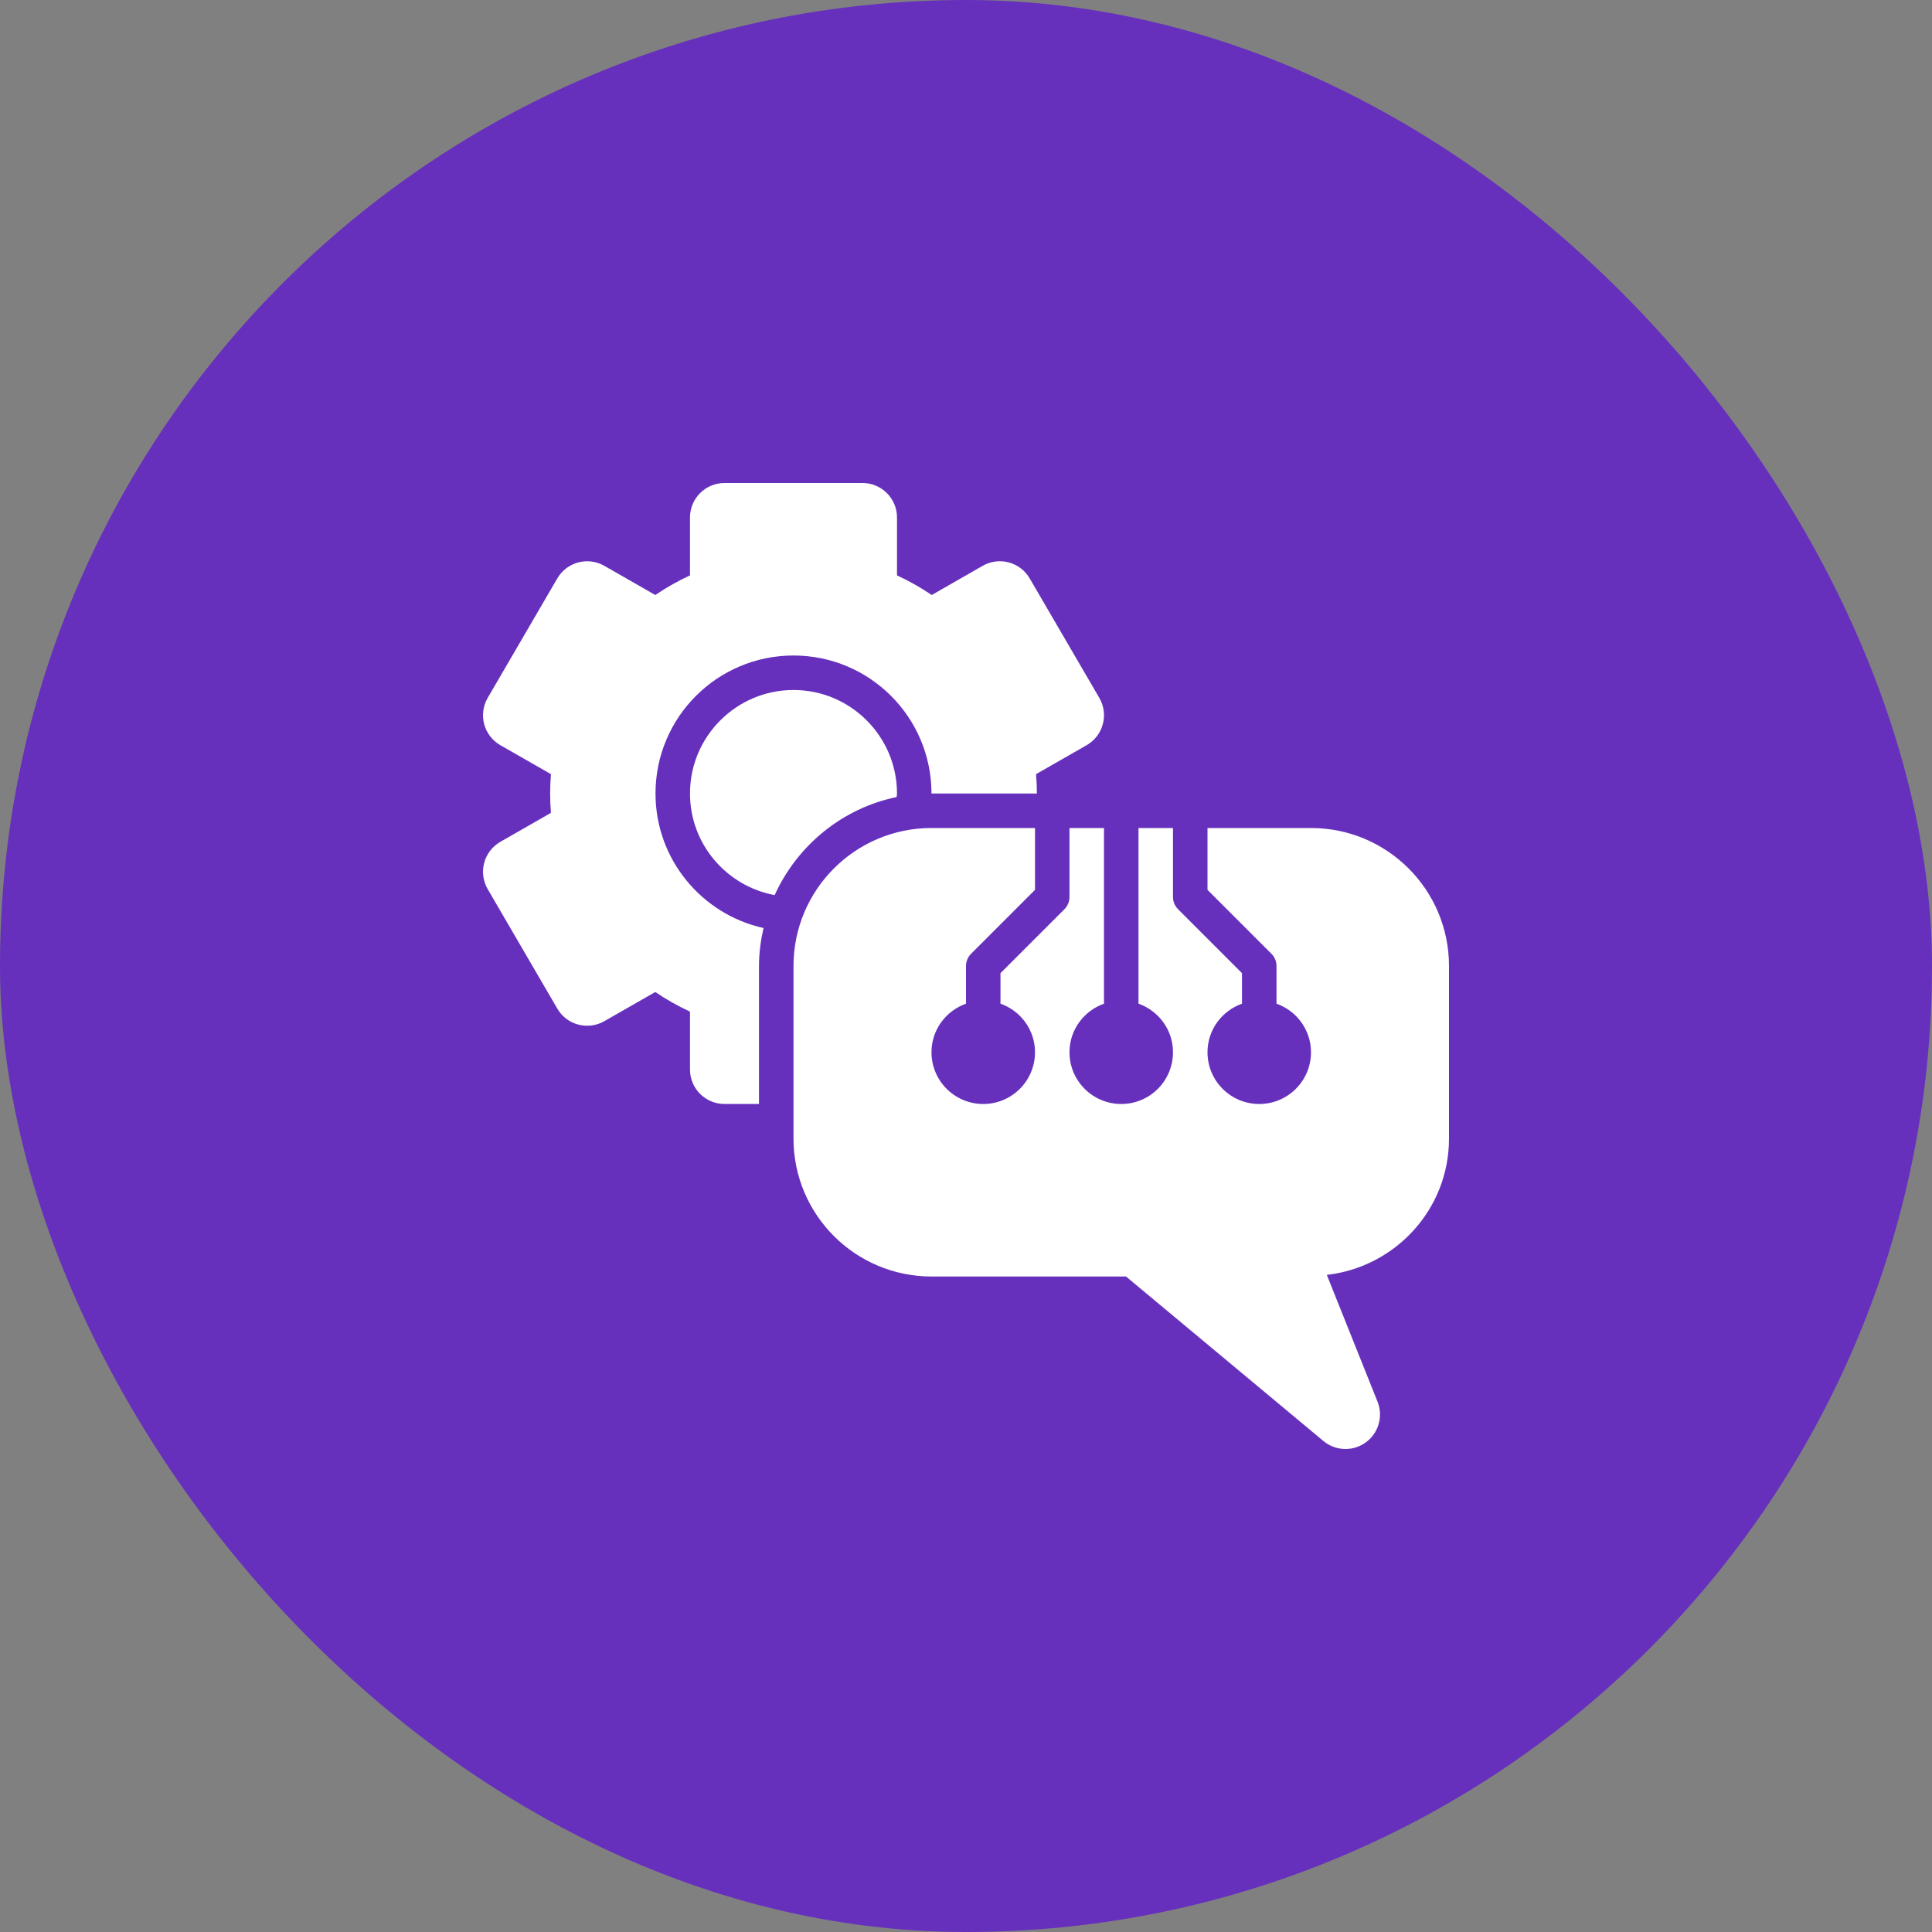<svg width="80" height="80" viewBox="0 0 80 80" fill="none" xmlns="http://www.w3.org/2000/svg">
<rect x="0" y="0" width="80" height="80" fill="#808080" stroke="none"/>
<rect width="80" height="80" rx="40" fill="#6630bd"/>
<path d="M54.285 34.286H50V36.847L52.648 39.495C52.782 39.629 52.857 39.81 52.857 40V41.56C53.687 41.855 54.285 42.64 54.285 43.572C54.285 44.755 53.326 45.714 52.143 45.714C50.959 45.714 50 44.755 50 43.572C50 42.64 50.598 41.855 51.428 41.56V40.296L48.78 37.648C48.647 37.514 48.571 37.333 48.571 37.143V34.286H47.143V41.56C47.973 41.855 48.571 42.64 48.571 43.572C48.571 44.755 47.612 45.714 46.428 45.714C45.245 45.714 44.285 44.755 44.285 43.572C44.285 42.64 44.884 41.855 45.714 41.56V34.286H44.285V37.143C44.285 37.333 44.21 37.514 44.076 37.648L41.428 40.296V41.56C42.259 41.855 42.857 42.64 42.857 43.572C42.857 44.755 41.898 45.714 40.714 45.714C39.531 45.714 38.571 44.755 38.571 43.572C38.571 42.64 39.169 41.855 40 41.56V40C40 39.81 40.075 39.629 40.209 39.495L42.857 36.847V34.286H38.571C35.415 34.286 32.857 36.844 32.857 40V47.143C32.857 50.299 35.415 52.857 38.571 52.857H46.625L54.799 59.669C55.064 59.889 55.389 60 55.714 60C56.008 60 56.303 59.909 56.554 59.727C57.083 59.343 57.283 58.648 57.041 58.041L54.941 52.791C57.784 52.462 60 50.074 60 47.143V40C60 36.844 57.441 34.286 54.285 34.286Z" fill="white"/>
<path d="M37.128 33.004C37.131 32.955 37.143 32.907 37.143 32.857C37.143 30.494 35.22 28.571 32.857 28.571C30.494 28.571 28.571 30.494 28.571 32.857C28.571 34.953 30.086 36.695 32.077 37.064C33.008 35.013 34.869 33.47 37.128 33.004Z" fill="white"/>
<path d="M31.428 40C31.428 39.458 31.501 38.935 31.616 38.428C29.058 37.859 27.143 35.586 27.143 32.857C27.143 29.701 29.701 27.143 32.857 27.143C36.013 27.143 38.571 29.701 38.571 32.857H40H42.935C42.935 32.591 42.923 32.325 42.9 32.056L44.995 30.857C45.326 30.668 45.567 30.354 45.665 29.987C45.764 29.619 45.712 29.227 45.52 28.898L42.637 23.95C42.241 23.271 41.372 23.039 40.693 23.428L38.581 24.638C38.13 24.332 37.647 24.059 37.143 23.825V21.429C37.143 20.64 36.503 20 35.714 20H30C29.211 20 28.571 20.64 28.571 21.429V23.825C28.067 24.059 27.584 24.332 27.134 24.638L25.021 23.428C24.341 23.041 23.474 23.271 23.077 23.95L20.194 28.898C20.003 29.227 19.951 29.619 20.049 29.987C20.147 30.354 20.389 30.668 20.719 30.857L22.814 32.056C22.791 32.325 22.78 32.591 22.78 32.857C22.78 33.123 22.791 33.389 22.814 33.658L20.719 34.858C20.389 35.047 20.147 35.36 20.049 35.727C19.951 36.095 20.003 36.487 20.194 36.816L23.077 41.765C23.473 42.443 24.34 42.674 25.021 42.286L27.134 41.077C27.584 41.383 28.067 41.655 28.571 41.89V44.286C28.571 45.075 29.211 45.714 30 45.714H31.428V40Z" fill="white"/>
</svg>
